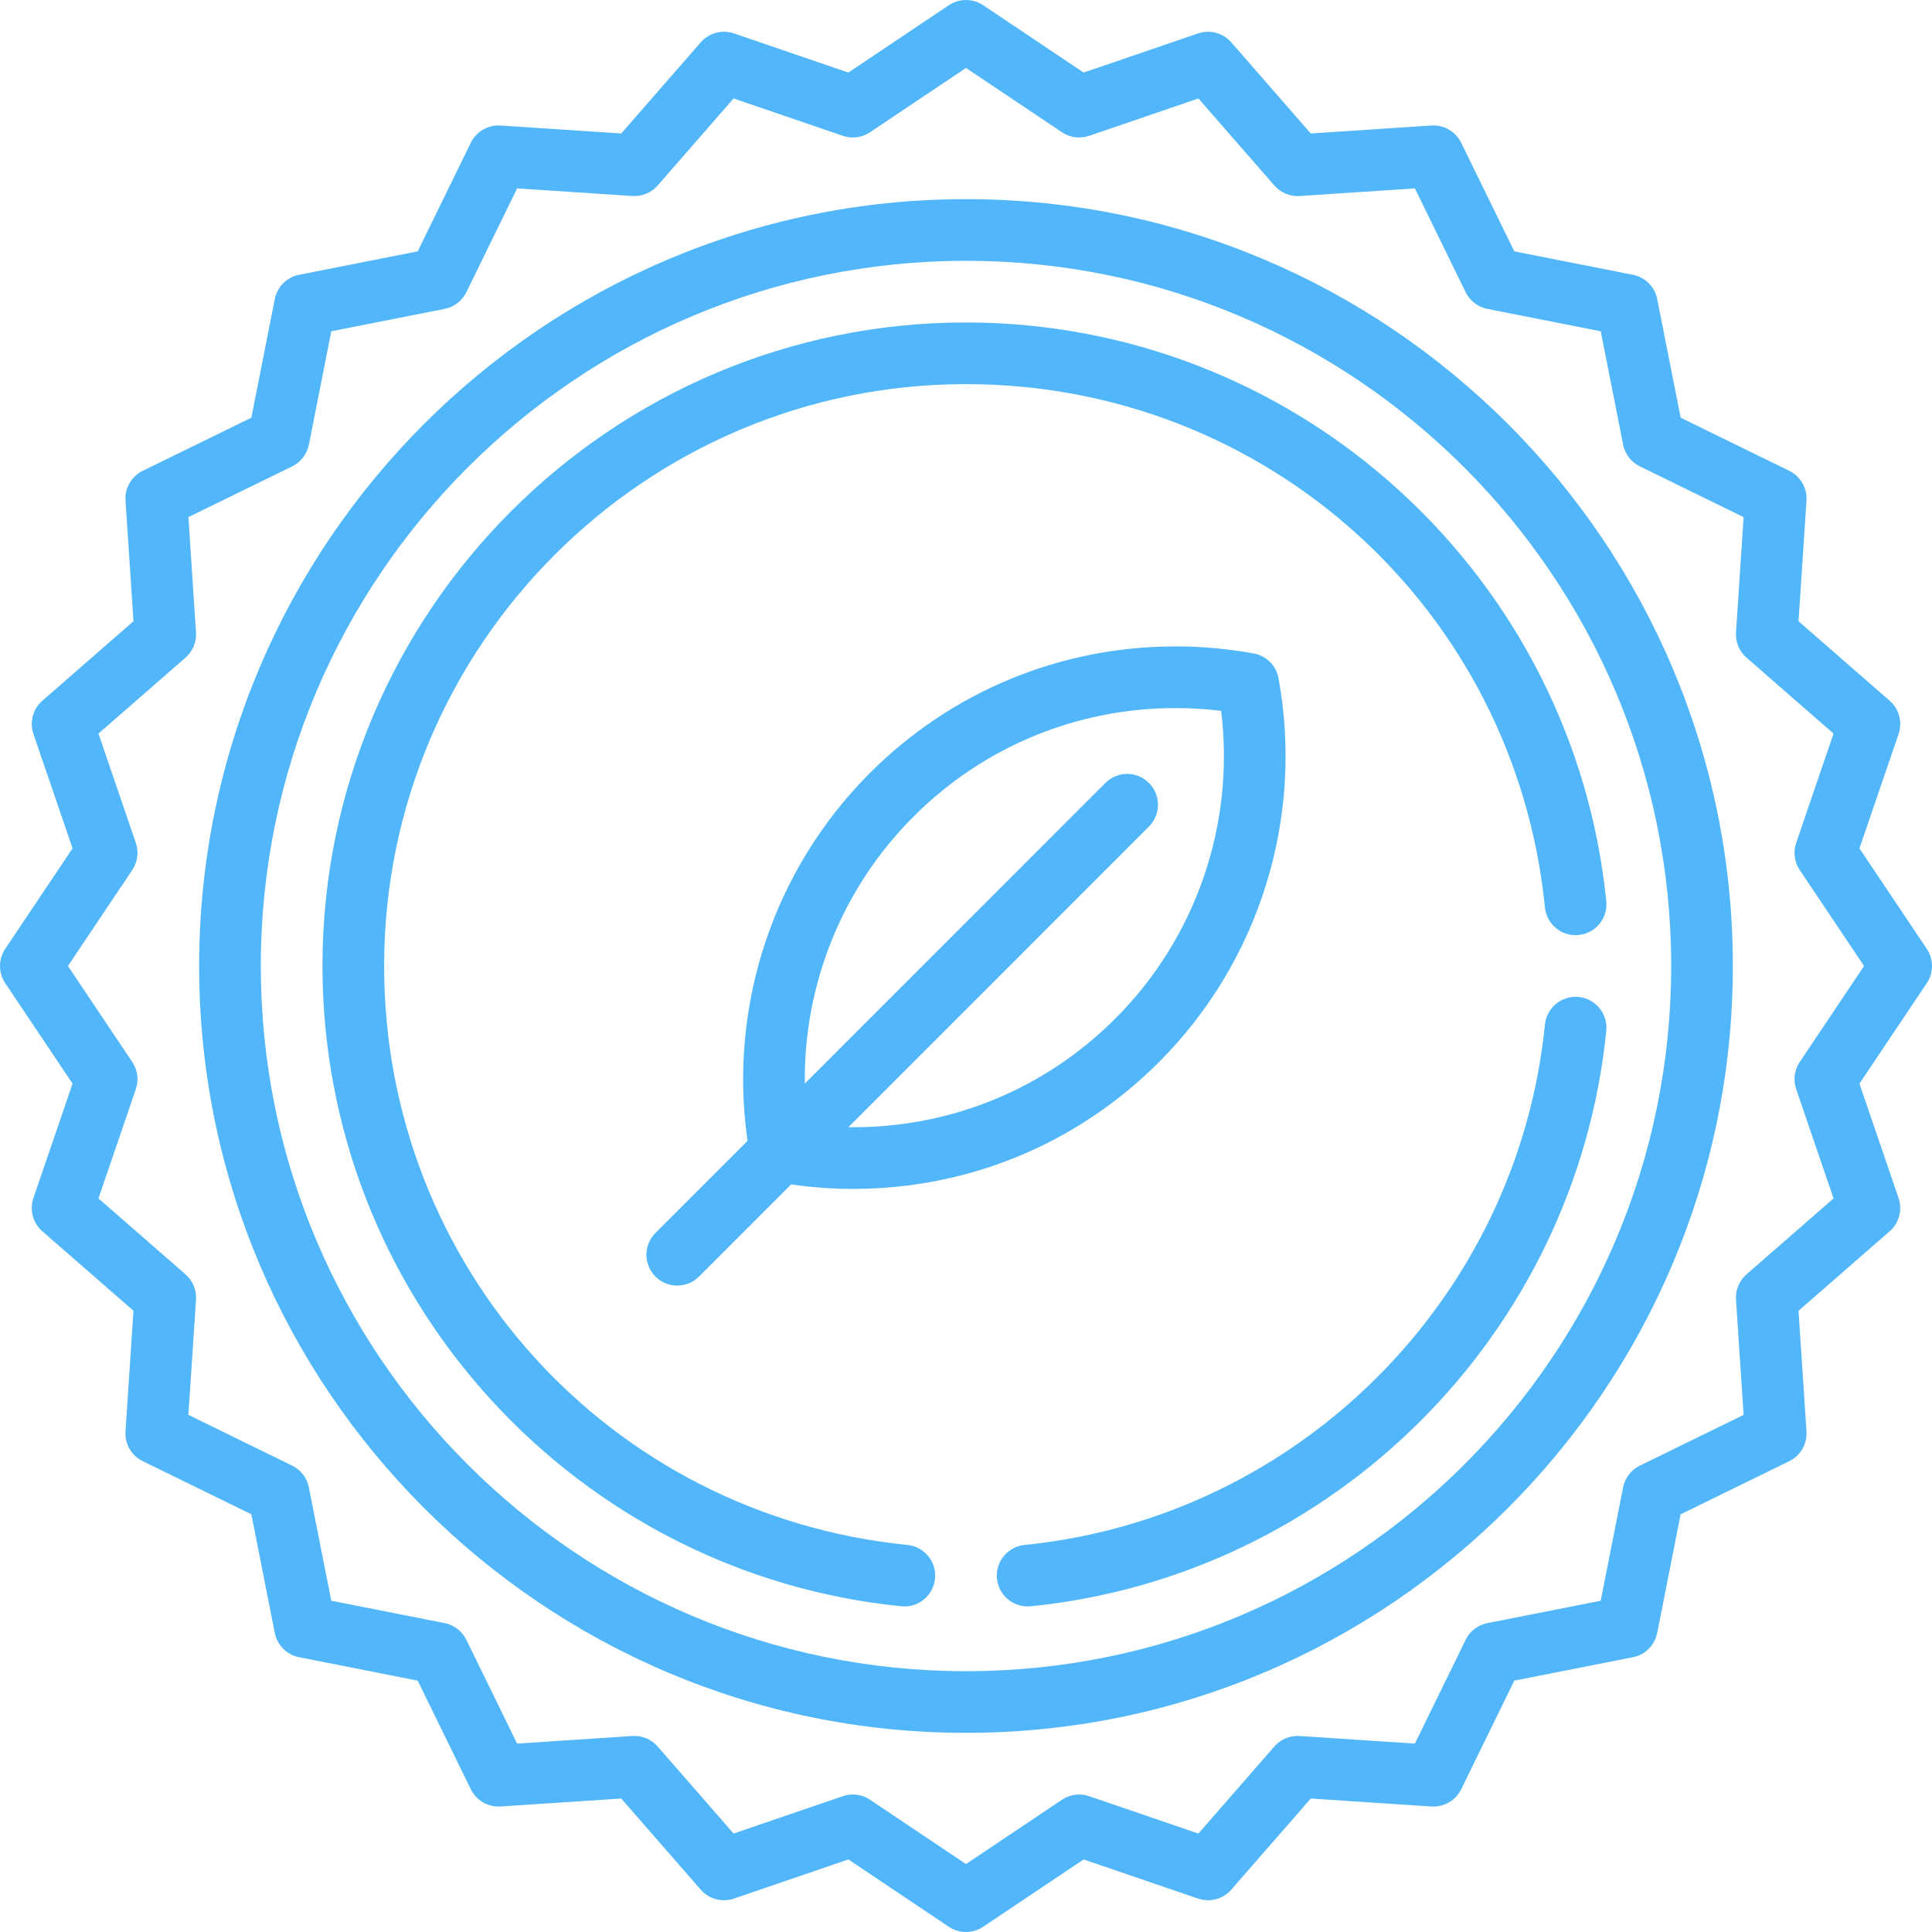 <?xml version="1.0" encoding="UTF-8"?> <svg xmlns="http://www.w3.org/2000/svg" xmlns:xlink="http://www.w3.org/1999/xlink" xmlns:svgjs="http://svgjs.com/svgjs" width="512" height="512" x="0" y="0" viewBox="0 0 470 470" style="enable-background:new 0 0 512 512" xml:space="preserve" class=""> <g> <g xmlns="http://www.w3.org/2000/svg"> <path d="M235,48.447C132.134,48.447,48.447,132.134,48.447,235S132.134,421.553,235,421.553S421.553,337.866,421.553,235 S337.866,48.447,235,48.447z M235,406.553c-94.595,0-171.553-76.958-171.553-171.553S140.405,63.447,235,63.447 S406.553,140.405,406.553,235S329.595,406.553,235,406.553z" fill="#52b7fa" data-original="#000000" style="" class=""></path> <path d="M384.05,242.538c-4.128-0.415-7.797,2.592-8.211,6.713c-6.692,66.658-59.93,119.896-126.588,126.588 c-4.122,0.414-7.127,4.09-6.713,8.211c0.388,3.867,3.648,6.751,7.453,6.751c0.251,0,0.504-0.013,0.758-0.038 c73.729-7.402,132.613-66.287,140.015-140.015C391.178,246.628,388.172,242.951,384.05,242.538z" fill="#52b7fa" data-original="#000000" style="" class=""></path> <path d="M340.292,119.239C311.397,92.934,274.004,78.447,235,78.447c-86.323,0-156.553,70.229-156.553,156.553 c0,39.004,14.487,76.397,40.791,105.292c26.124,28.696,61.642,46.62,100.013,50.472c0.255,0.026,0.507,0.038,0.758,0.038 c3.805,0,7.065-2.885,7.453-6.751c0.414-4.121-2.592-7.798-6.713-8.211C148.175,368.553,93.447,308.005,93.447,235 c0-78.052,63.5-141.553,141.553-141.553c73.005,0,133.553,54.728,140.839,127.302c0.414,4.122,4.089,7.125,8.211,6.713 c4.122-0.414,7.127-4.09,6.713-8.211C386.912,180.88,368.987,145.362,340.292,119.239z" fill="#52b7fa" data-original="#000000" style="" class=""></path> <path d="M159.45,310.551c1.464,1.464,3.384,2.196,5.303,2.196c1.919,0,3.839-0.732,5.304-2.197l22.408-22.412 c4.976,0.713,10.015,1.088,15.037,1.088c28.114,0,54.546-10.947,74.422-30.824c24.437-24.437,35.318-59.353,29.108-93.402 c-0.56-3.07-2.962-5.473-6.033-6.033c-6.242-1.138-12.627-1.715-18.979-1.715c-28.115,0-54.545,10.947-74.422,30.824 c-23.494,23.494-34.449,56.674-29.742,89.458l-22.406,22.411C156.52,302.874,156.521,307.623,159.45,310.551z M222.204,198.683 c17.044-17.044,39.708-26.43,63.816-26.43c3.687,0,7.387,0.227,11.053,0.675c3.374,27.512-6.052,55.165-25.756,74.868 c-17.044,17.044-39.708,26.431-63.816,26.43c-0.37,0-0.741-0.012-1.111-0.017l73.12-73.134c2.929-2.929,2.928-7.678-0.001-10.606 c-2.929-2.929-7.678-2.929-10.606,0.001l-73.117,73.131C195.503,239.482,204.878,216.009,222.204,198.683z" fill="#52b7fa" data-original="#000000" style="" class=""></path> <path d="M468.731,230.825l-16.379-24.438l9.52-27.839c0.986-2.883,0.129-6.076-2.167-8.079l-22.174-19.342l1.938-29.359 c0.2-3.037-1.455-5.894-4.189-7.231l-26.427-12.924l-5.7-28.859c-0.589-2.983-2.921-5.315-5.905-5.905l-28.859-5.7l-12.924-26.427 c-1.337-2.734-4.2-4.388-7.231-4.189l-29.359,1.937l-19.342-22.174c-2.001-2.295-5.195-3.152-8.078-2.167l-27.84,9.519 L239.175,1.27c-2.526-1.692-5.824-1.692-8.351,0l-24.438,16.379l-27.839-9.52c-2.883-0.985-6.075-0.129-8.079,2.167l-19.342,22.174 l-29.359-1.938c-3.038-0.196-5.895,1.455-7.231,4.189l-12.924,26.427l-28.859,5.7c-2.983,0.589-5.315,2.921-5.905,5.905 l-5.7,28.859l-26.427,12.924c-2.734,1.337-4.389,4.194-4.189,7.231l1.937,29.359l-22.174,19.342 C8,172.47,7.144,175.663,8.13,178.545l9.519,27.84L1.27,230.825c-1.693,2.526-1.693,5.825,0,8.351l16.379,24.438l-9.52,27.839 c-0.986,2.883-0.129,6.076,2.167,8.079l22.174,19.342l-1.938,29.359c-0.2,3.037,1.455,5.894,4.189,7.231l26.427,12.924l5.7,28.859 c0.589,2.983,2.921,5.315,5.905,5.905l28.859,5.7l12.924,26.427c1.337,2.734,4.203,4.388,7.231,4.189l29.359-1.937l19.342,22.174 c2.002,2.296,5.197,3.154,8.078,2.167l27.84-9.519l24.439,16.379c1.263,0.846,2.719,1.27,4.175,1.27s2.912-0.423,4.175-1.27 l24.438-16.379l27.839,9.52c2.884,0.986,6.077,0.129,8.079-2.167l19.342-22.174l29.359,1.938c3.032,0.192,5.894-1.455,7.231-4.189 l12.924-26.427l28.859-5.7c2.983-0.589,5.315-2.921,5.905-5.905l5.7-28.859l26.427-12.924c2.734-1.337,4.389-4.194,4.189-7.231 l-1.937-29.359l22.174-19.342c2.296-2.003,3.152-5.195,2.167-8.078l-9.519-27.84l16.379-24.439 C470.423,236.649,470.423,233.351,468.731,230.825z M437.823,258.35c-1.304,1.945-1.624,4.387-0.867,6.602l9.091,26.589 l-21.175,18.471c-1.763,1.538-2.708,3.811-2.554,6.146l1.85,28.043l-25.25,12.347c-2.105,1.03-3.609,2.985-4.063,5.285 l-5.446,27.579l-27.579,5.446c-2.3,0.454-4.255,1.958-5.284,4.063l-12.348,25.249l-28.043-1.851 c-2.34-0.154-4.607,0.791-6.146,2.554l-18.471,21.175l-26.588-9.092c-2.217-0.758-4.657-0.438-6.602,0.867L235,453.471 l-23.35-15.648c-1.25-0.838-2.707-1.27-4.176-1.27c-0.815,0-1.635,0.133-2.426,0.403l-26.589,9.091l-18.471-21.175 c-1.538-1.763-3.806-2.704-6.146-2.554l-28.043,1.85l-12.347-25.25c-1.03-2.105-2.985-3.609-5.285-4.063l-27.579-5.446 l-5.446-27.579c-0.454-2.3-1.958-4.255-4.063-5.284l-25.249-12.348l1.851-28.043c0.154-2.334-0.791-4.607-2.554-6.146 L23.952,291.54l9.092-26.588c0.757-2.215,0.437-4.657-0.867-6.602L16.529,235l15.648-23.35c1.304-1.945,1.624-4.387,0.867-6.602 l-9.091-26.589l21.175-18.471c1.763-1.538,2.708-3.811,2.554-6.146l-1.85-28.043l25.25-12.347c2.105-1.03,3.609-2.985,4.063-5.285 l5.446-27.579l27.579-5.446c2.3-0.454,4.255-1.958,5.284-4.063l12.348-25.249l28.043,1.851c2.334,0.15,4.608-0.791,6.146-2.554 l18.471-21.175l26.588,9.092c2.215,0.757,4.657,0.437,6.602-0.867L235,16.529l23.35,15.648c1.945,1.303,4.387,1.624,6.602,0.867 l26.589-9.091l18.471,21.175c1.538,1.763,3.807,2.704,6.146,2.554l28.043-1.85l12.347,25.25c1.03,2.105,2.985,3.609,5.285,4.063 l27.579,5.446l5.446,27.579c0.454,2.3,1.958,4.255,4.063,5.284l25.249,12.348l-1.851,28.043c-0.154,2.334,0.791,4.607,2.554,6.146 l21.175,18.471l-9.092,26.588c-0.757,2.215-0.437,4.657,0.867,6.602L453.471,235L437.823,258.35z" fill="#52b7fa" data-original="#000000" style="" class=""></path> </g> <g xmlns="http://www.w3.org/2000/svg"> </g> <g xmlns="http://www.w3.org/2000/svg"> </g> <g xmlns="http://www.w3.org/2000/svg"> </g> <g xmlns="http://www.w3.org/2000/svg"> </g> <g xmlns="http://www.w3.org/2000/svg"> </g> <g xmlns="http://www.w3.org/2000/svg"> </g> <g xmlns="http://www.w3.org/2000/svg"> </g> <g xmlns="http://www.w3.org/2000/svg"> </g> <g xmlns="http://www.w3.org/2000/svg"> </g> <g xmlns="http://www.w3.org/2000/svg"> </g> <g xmlns="http://www.w3.org/2000/svg"> </g> <g xmlns="http://www.w3.org/2000/svg"> </g> <g xmlns="http://www.w3.org/2000/svg"> </g> <g xmlns="http://www.w3.org/2000/svg"> </g> <g xmlns="http://www.w3.org/2000/svg"> </g> </g> </svg> 